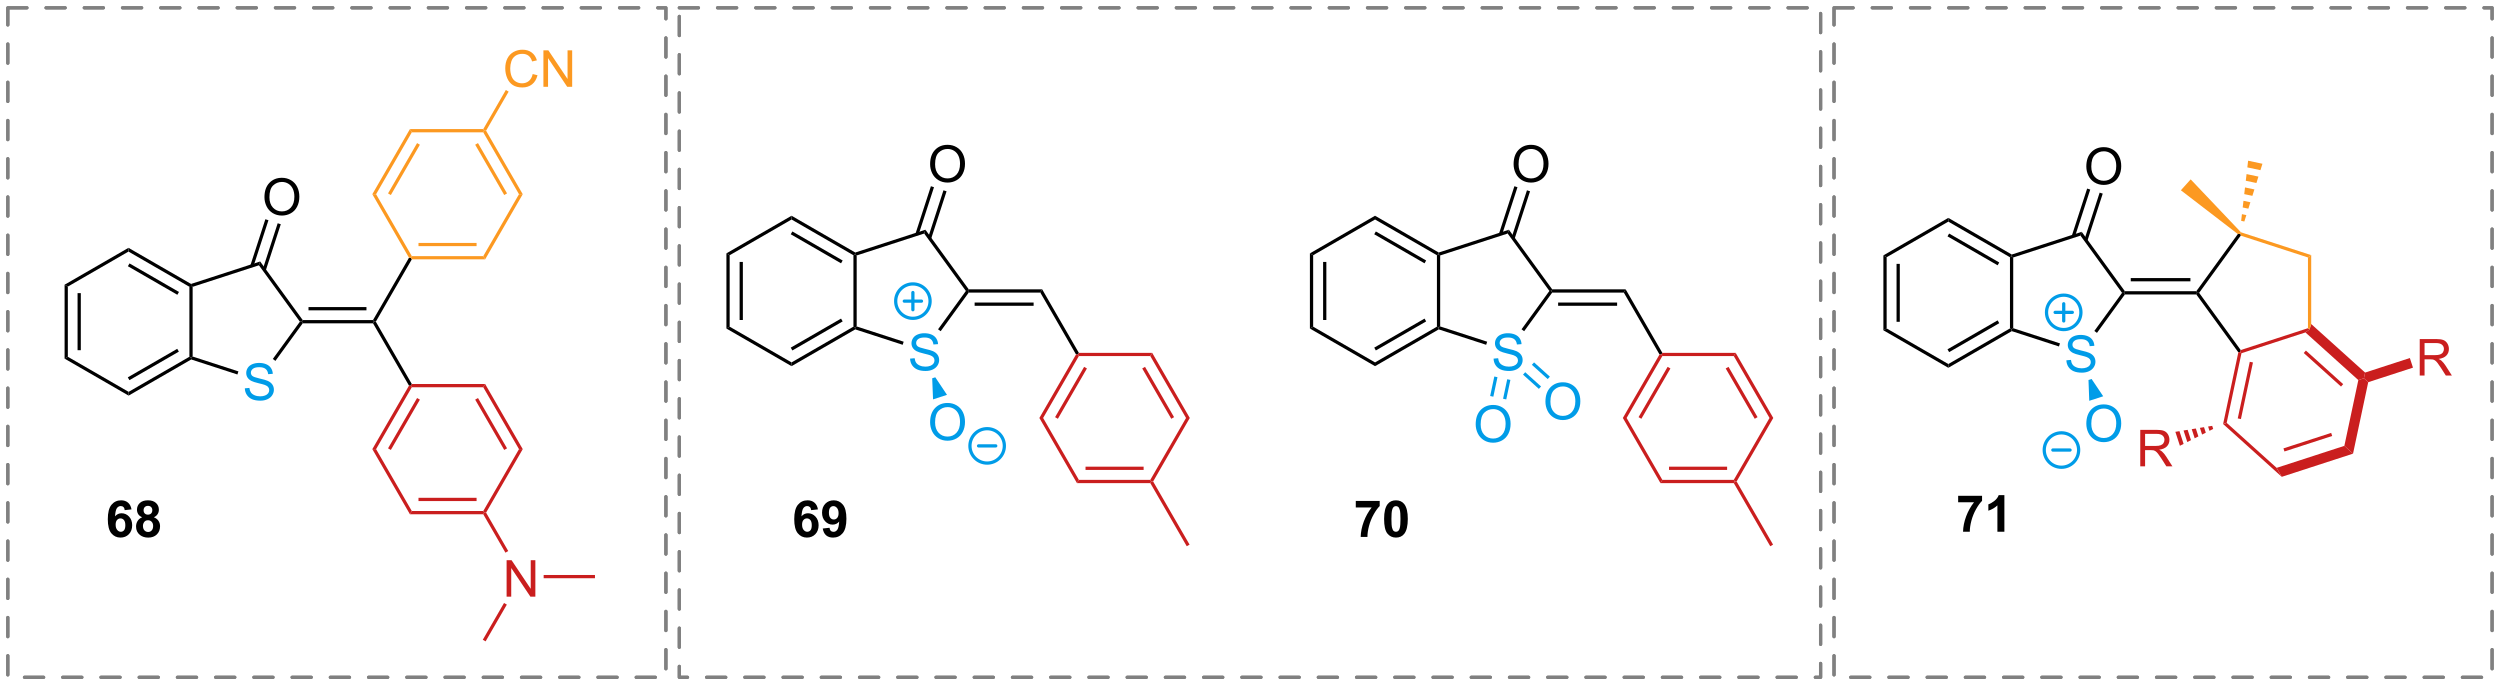 <?xml version="1.0" encoding="UTF-8"?>
<!DOCTYPE svg PUBLIC '-//W3C//DTD SVG 1.0//EN'
          'http://www.w3.org/TR/2001/REC-SVG-20010904/DTD/svg10.dtd'>
<svg stroke-dasharray="none" shape-rendering="auto" xmlns="http://www.w3.org/2000/svg" font-family="'Dialog'" text-rendering="auto" width="1024" fill-opacity="1" color-interpolation="auto" color-rendering="auto" preserveAspectRatio="xMidYMid meet" font-size="12px" viewBox="0 0 1024 281" fill="black" xmlns:xlink="http://www.w3.org/1999/xlink" stroke="black" image-rendering="auto" stroke-miterlimit="10" stroke-linecap="square" stroke-linejoin="miter" font-style="normal" stroke-width="1" height="281" stroke-dashoffset="0" font-weight="normal" stroke-opacity="1"
><!--Generated by the Batik Graphics2D SVG Generator--><defs id="genericDefs"
  /><g
  ><defs id="defs1"
    ><clipPath clipPathUnits="userSpaceOnUse" id="clipPath1"
      ><path d="M0.853 0.853 L404.399 0.853 L404.399 111.45 L0.853 111.45 L0.853 0.853 Z"
      /></clipPath
      ><clipPath clipPathUnits="userSpaceOnUse" id="clipPath2"
      ><path d="M-0.758 20.182 L-0.758 127.703 L391.567 127.703 L391.567 20.182 Z"
      /></clipPath
    ></defs
    ><g transform="scale(2.538,2.538) translate(-0.853,-0.853) matrix(1.029,0,0,1.029,1.633,-19.906)"
    ><path d="M29.249 64.734 L29.219 65.012 L28.964 65.159 L19.427 59.652 L19.427 59.063 ZM27.312 65.966 L19.554 61.487 L19.299 61.929 L27.056 66.408 Z" stroke="none" clip-path="url(#clipPath2)"
    /></g
    ><g transform="matrix(2.61,0,0,2.61,1.978,-52.676)"
    ><path d="M19.427 59.063 L19.427 59.652 L9.889 65.159 L9.379 64.864 Z" stroke="none" clip-path="url(#clipPath2)"
    /></g
    ><g transform="matrix(2.61,0,0,2.61,1.978,-52.676)"
    ><path d="M9.379 64.864 L9.889 65.159 L9.889 76.172 L9.379 76.466 ZM11.415 66.187 L11.415 75.144 L11.925 75.144 L11.925 66.187 Z" stroke="none" clip-path="url(#clipPath2)"
    /></g
    ><g transform="matrix(2.61,0,0,2.61,1.978,-52.676)"
    ><path d="M9.379 76.466 L9.889 76.172 L19.427 81.678 L19.427 82.267 Z" stroke="none" clip-path="url(#clipPath2)"
    /></g
    ><g transform="matrix(2.61,0,0,2.61,1.978,-52.676)"
    ><path d="M19.427 82.267 L19.427 81.678 L28.964 76.172 L29.219 76.319 L29.249 76.597 ZM19.554 79.844 L27.312 75.365 L27.056 74.923 L19.299 79.402 Z" stroke="none" clip-path="url(#clipPath2)"
    /></g
    ><g transform="matrix(2.61,0,0,2.61,1.978,-52.676)"
    ><path d="M28.964 65.159 L29.219 65.012 L29.474 65.197 L29.474 76.134 L29.219 76.319 L28.964 76.172 Z" stroke="none" clip-path="url(#clipPath2)"
    /></g
    ><g fill="rgb(0,156,232)" transform="matrix(2.61,0,0,2.61,1.978,-52.676)" stroke="rgb(0,156,232)"
    ><path d="M37.665 81.122 L38.381 81.06 Q38.431 81.489 38.615 81.765 Q38.803 82.041 39.194 82.211 Q39.584 82.38 40.071 82.38 Q40.506 82.38 40.837 82.252 Q41.17 82.122 41.331 81.898 Q41.493 81.674 41.493 81.409 Q41.493 81.138 41.337 80.937 Q41.181 80.737 40.821 80.599 Q40.592 80.51 39.803 80.32 Q39.014 80.13 38.696 79.963 Q38.287 79.747 38.084 79.429 Q37.884 79.112 37.884 78.716 Q37.884 78.284 38.128 77.906 Q38.376 77.528 38.847 77.333 Q39.321 77.138 39.899 77.138 Q40.537 77.138 41.022 77.343 Q41.509 77.549 41.769 77.948 Q42.032 78.346 42.053 78.849 L41.326 78.903 Q41.266 78.362 40.928 78.086 Q40.592 77.807 39.931 77.807 Q39.243 77.807 38.928 78.06 Q38.615 78.31 38.615 78.666 Q38.615 78.974 38.837 79.174 Q39.056 79.372 39.98 79.583 Q40.904 79.791 41.248 79.948 Q41.748 80.177 41.985 80.531 Q42.225 80.885 42.225 81.346 Q42.225 81.802 41.962 82.208 Q41.701 82.612 41.209 82.838 Q40.72 83.062 40.108 83.062 Q39.329 83.062 38.803 82.836 Q38.279 82.606 37.98 82.153 Q37.681 81.698 37.665 81.122 Z" stroke="none" clip-path="url(#clipPath2)"
    /></g
    ><g transform="matrix(2.61,0,0,2.61,1.978,-52.676)"
    ><path d="M29.249 76.597 L29.219 76.319 L29.474 76.134 L36.657 78.468 L36.5 78.953 Z" stroke="none" clip-path="url(#clipPath2)"
    /></g
    ><g transform="matrix(2.61,0,0,2.61,1.978,-52.676)"
    ><path d="M42.466 76.817 L42.053 76.517 L46.304 70.665 L46.62 70.665 L46.75 70.92 Z" stroke="none" clip-path="url(#clipPath2)"
    /></g
    ><g transform="matrix(2.61,0,0,2.61,1.978,-52.676)"
    ><path d="M46.75 70.41 L46.62 70.665 L46.304 70.665 L39.876 61.817 L40.071 61.217 Z" stroke="none" clip-path="url(#clipPath2)"
    /></g
    ><g transform="matrix(2.61,0,0,2.61,1.978,-52.676)"
    ><path d="M40.071 61.217 L39.876 61.817 L29.474 65.197 L29.219 65.012 L29.249 64.734 Z" stroke="none" clip-path="url(#clipPath2)"
    /></g
    ><g transform="matrix(2.61,0,0,2.61,1.978,-52.676)"
    ><path d="M40.744 51.124 Q40.744 49.697 41.51 48.892 Q42.276 48.085 43.486 48.085 Q44.278 48.085 44.914 48.465 Q45.552 48.843 45.885 49.52 Q46.221 50.197 46.221 51.056 Q46.221 51.929 45.869 52.616 Q45.518 53.304 44.872 53.658 Q44.229 54.012 43.481 54.012 Q42.674 54.012 42.036 53.622 Q41.401 53.228 41.072 52.554 Q40.744 51.877 40.744 51.124 ZM41.526 51.135 Q41.526 52.171 42.08 52.767 Q42.638 53.361 43.479 53.361 Q44.333 53.361 44.885 52.76 Q45.44 52.158 45.44 51.054 Q45.44 50.353 45.203 49.833 Q44.966 49.312 44.51 49.025 Q44.057 48.736 43.489 48.736 Q42.684 48.736 42.104 49.291 Q41.526 49.843 41.526 51.135 Z" stroke="none" clip-path="url(#clipPath2)"
    /></g
    ><g transform="matrix(2.61,0,0,2.61,1.978,-52.676)"
    ><path d="M40.956 62.614 L43.308 55.374 L42.822 55.217 L40.47 62.456 ZM39.02 61.985 L41.372 54.745 L40.887 54.588 L38.535 61.827 Z" stroke="none" clip-path="url(#clipPath2)"
    /></g
    ><g transform="matrix(2.61,0,0,2.61,1.978,-52.676)"
    ><path d="M46.75 70.92 L46.62 70.665 L46.75 70.41 L57.78 70.41 L57.927 70.665 L57.78 70.92 ZM47.657 68.885 L56.752 68.885 L56.752 68.375 L47.657 68.375 Z" stroke="none" clip-path="url(#clipPath2)"
    /></g
    ><g transform="matrix(2.61,0,0,2.61,1.978,-52.676)"
    ><path d="M57.78 70.92 L57.927 70.665 L58.222 70.665 L63.869 80.447 L63.722 80.702 L63.427 80.702 Z" stroke="none" clip-path="url(#clipPath2)"
    /></g
    ><g fill="rgb(202,30,30)" transform="matrix(2.61,0,0,2.61,1.978,-52.676)" stroke="rgb(202,30,30)"
    ><path d="M63.427 80.702 L63.722 80.702 L63.869 80.957 L58.262 90.669 L57.673 90.669 ZM64.697 82.646 L60.139 90.541 L60.58 90.796 L65.139 82.901 Z" stroke="none" clip-path="url(#clipPath2)"
    /></g
    ><g fill="rgb(202,30,30)" transform="matrix(2.61,0,0,2.61,1.978,-52.676)" stroke="rgb(202,30,30)"
    ><path d="M57.673 90.669 L58.262 90.669 L63.869 100.38 L63.575 100.891 Z" stroke="none" clip-path="url(#clipPath2)"
    /></g
    ><g fill="rgb(202,30,30)" transform="matrix(2.61,0,0,2.61,1.978,-52.676)" stroke="rgb(202,30,30)"
    ><path d="M63.575 100.891 L63.869 100.38 L75.083 100.38 L75.231 100.635 L75.083 100.891 ZM64.918 98.819 L74.034 98.819 L74.034 98.309 L64.918 98.309 Z" stroke="none" clip-path="url(#clipPath2)"
    /></g
    ><g fill="rgb(202,30,30)" transform="matrix(2.61,0,0,2.61,1.978,-52.676)" stroke="rgb(202,30,30)"
    ><path d="M75.525 100.635 L75.231 100.635 L75.083 100.38 L80.69 90.669 L81.279 90.669 Z" stroke="none" clip-path="url(#clipPath2)"
    /></g
    ><g fill="rgb(202,30,30)" transform="matrix(2.61,0,0,2.61,1.978,-52.676)" stroke="rgb(202,30,30)"
    ><path d="M81.279 90.669 L80.69 90.669 L75.083 80.957 L75.378 80.447 ZM78.814 90.541 L74.255 82.646 L73.814 82.901 L78.372 90.796 Z" stroke="none" clip-path="url(#clipPath2)"
    /></g
    ><g fill="rgb(202,30,30)" transform="matrix(2.61,0,0,2.61,1.978,-52.676)" stroke="rgb(202,30,30)"
    ><path d="M75.378 80.447 L75.083 80.957 L63.869 80.957 L63.722 80.702 L63.869 80.447 Z" stroke="none" clip-path="url(#clipPath2)"
    /></g
    ><g transform="matrix(2.61,0,0,2.61,1.978,-52.676)"
    ><path d="M58.222 70.665 L57.927 70.665 L57.78 70.41 L63.427 60.629 L63.722 60.629 L63.869 60.884 Z" stroke="none" clip-path="url(#clipPath2)"
    /></g
    ><g fill="rgb(252,153,33)" transform="matrix(2.61,0,0,2.61,1.978,-52.676)" stroke="rgb(252,153,33)"
    ><path d="M63.869 60.884 L63.722 60.629 L63.869 60.374 L75.083 60.374 L75.378 60.884 ZM64.918 58.812 L74.034 58.812 L74.034 58.302 L64.918 58.302 Z" stroke="none" clip-path="url(#clipPath2)"
    /></g
    ><g fill="rgb(252,153,33)" transform="matrix(2.61,0,0,2.61,1.978,-52.676)" stroke="rgb(252,153,33)"
    ><path d="M75.378 60.884 L75.083 60.374 L80.69 50.662 L81.279 50.662 Z" stroke="none" clip-path="url(#clipPath2)"
    /></g
    ><g fill="rgb(252,153,33)" transform="matrix(2.61,0,0,2.61,1.978,-52.676)" stroke="rgb(252,153,33)"
    ><path d="M81.279 50.662 L80.69 50.662 L75.083 40.95 L75.231 40.695 L75.525 40.695 ZM78.814 50.534 L74.255 42.639 L73.814 42.894 L78.372 50.79 Z" stroke="none" clip-path="url(#clipPath2)"
    /></g
    ><g fill="rgb(252,153,33)" transform="matrix(2.61,0,0,2.61,1.978,-52.676)" stroke="rgb(252,153,33)"
    ><path d="M75.083 40.44 L75.231 40.695 L75.083 40.95 L63.869 40.95 L63.575 40.44 Z" stroke="none" clip-path="url(#clipPath2)"
    /></g
    ><g fill="rgb(252,153,33)" transform="matrix(2.61,0,0,2.61,1.978,-52.676)" stroke="rgb(252,153,33)"
    ><path d="M63.575 40.44 L63.869 40.95 L58.262 50.662 L57.673 50.662 ZM64.697 42.639 L60.139 50.534 L60.581 50.79 L65.139 42.894 Z" stroke="none" clip-path="url(#clipPath2)"
    /></g
    ><g fill="rgb(252,153,33)" transform="matrix(2.61,0,0,2.61,1.978,-52.676)" stroke="rgb(252,153,33)"
    ><path d="M57.673 50.662 L58.262 50.662 L63.869 60.374 L63.722 60.629 L63.427 60.629 Z" stroke="none" clip-path="url(#clipPath2)"
    /></g
    ><g fill="rgb(202,30,30)" transform="matrix(2.61,0,0,2.61,1.978,-52.676)" stroke="rgb(202,30,30)"
    ><path d="M78.746 113.822 L78.746 108.095 L79.524 108.095 L82.532 112.59 L82.532 108.095 L83.259 108.095 L83.259 113.822 L82.48 113.822 L79.472 109.322 L79.472 113.822 L78.746 113.822 Z" stroke="none" clip-path="url(#clipPath2)"
    /></g
    ><g fill="rgb(202,30,30)" transform="matrix(2.61,0,0,2.61,1.978,-52.676)" stroke="rgb(202,30,30)"
    ><path d="M75.083 100.891 L75.231 100.635 L75.525 100.635 L79.003 106.66 L78.561 106.915 Z" stroke="none" clip-path="url(#clipPath2)"
    /></g
    ><g fill="rgb(252,153,33)" transform="matrix(2.61,0,0,2.61,1.978,-52.676)" stroke="rgb(252,153,33)"
    ><path d="M82.84 31.801 L83.597 31.991 Q83.36 32.926 82.741 33.418 Q82.121 33.908 81.228 33.908 Q80.3 33.908 79.72 33.53 Q79.142 33.153 78.837 32.439 Q78.535 31.723 78.535 30.902 Q78.535 30.007 78.876 29.343 Q79.22 28.676 79.85 28.329 Q80.48 27.983 81.238 27.983 Q82.097 27.983 82.683 28.421 Q83.269 28.858 83.501 29.652 L82.754 29.827 Q82.556 29.202 82.175 28.918 Q81.798 28.632 81.222 28.632 Q80.564 28.632 80.118 28.949 Q79.675 29.264 79.496 29.798 Q79.316 30.332 79.316 30.897 Q79.316 31.629 79.53 32.173 Q79.743 32.718 80.191 32.988 Q80.642 33.257 81.165 33.257 Q81.8 33.257 82.241 32.889 Q82.683 32.522 82.84 31.801 ZM84.523 33.809 L84.523 28.082 L85.302 28.082 L88.31 32.577 L88.31 28.082 L89.036 28.082 L89.036 33.809 L88.257 33.809 L85.25 29.309 L85.25 33.809 L84.523 33.809 Z" stroke="none" clip-path="url(#clipPath2)"
    /></g
    ><g fill="rgb(252,153,33)" transform="matrix(2.61,0,0,2.61,1.978,-52.676)" stroke="rgb(252,153,33)"
    ><path d="M75.525 40.695 L75.231 40.695 L75.083 40.44 L78.625 34.306 L79.067 34.561 Z" stroke="none" clip-path="url(#clipPath2)"
    /></g
    ><g fill="rgb(202,30,30)" transform="matrix(2.61,0,0,2.61,1.978,-52.676)" stroke="rgb(202,30,30)"
    ><path d="M78.341 114.811 L78.783 115.066 L75.451 120.836 L75.01 120.581 Z" stroke="none" clip-path="url(#clipPath2)"
    /></g
    ><g fill="rgb(202,30,30)" transform="matrix(2.61,0,0,2.61,1.978,-52.676)" stroke="rgb(202,30,30)"
    ><path d="M84.561 110.927 L84.561 110.417 L92.614 110.417 L92.614 110.927 Z" stroke="none" clip-path="url(#clipPath2)"
    /></g
    ><g transform="matrix(2.61,0,0,2.61,1.978,-52.676)"
    ><path d="M133.46 59.811 L133.43 60.089 L133.175 60.236 L123.464 54.629 L123.464 54.04 ZM131.487 61.064 L123.591 56.506 L123.336 56.947 L131.231 61.506 Z" stroke="none" clip-path="url(#clipPath2)"
    /></g
    ><g transform="matrix(2.61,0,0,2.61,1.978,-52.676)"
    ><path d="M123.464 54.04 L123.464 54.629 L113.752 60.236 L113.242 59.941 Z" stroke="none" clip-path="url(#clipPath2)"
    /></g
    ><g transform="matrix(2.61,0,0,2.61,1.978,-52.676)"
    ><path d="M113.242 59.941 L113.752 60.236 L113.752 71.45 L113.242 71.745 ZM115.313 61.285 L115.313 70.401 L115.823 70.401 L115.823 61.285 Z" stroke="none" clip-path="url(#clipPath2)"
    /></g
    ><g transform="matrix(2.61,0,0,2.61,1.978,-52.676)"
    ><path d="M113.242 71.745 L113.752 71.45 L123.464 77.057 L123.464 77.646 Z" stroke="none" clip-path="url(#clipPath2)"
    /></g
    ><g transform="matrix(2.61,0,0,2.61,1.978,-52.676)"
    ><path d="M123.464 77.646 L123.464 77.057 L133.175 71.45 L133.43 71.597 L133.46 71.875 ZM123.591 75.181 L131.487 70.622 L131.231 70.18 L123.336 74.739 Z" stroke="none" clip-path="url(#clipPath2)"
    /></g
    ><g transform="matrix(2.61,0,0,2.61,1.978,-52.676)"
    ><path d="M133.175 60.236 L133.43 60.089 L133.686 60.274 L133.686 71.412 L133.43 71.597 L133.175 71.45 Z" stroke="none" clip-path="url(#clipPath2)"
    /></g
    ><g fill="rgb(0,156,232)" transform="matrix(2.61,0,0,2.61,1.978,-52.676)" stroke="rgb(0,156,232)"
    ><path d="M142.067 76.463 L142.783 76.4 Q142.833 76.83 143.018 77.106 Q143.205 77.382 143.596 77.551 Q143.987 77.721 144.474 77.721 Q144.908 77.721 145.239 77.593 Q145.572 77.463 145.734 77.239 Q145.895 77.015 145.895 76.749 Q145.895 76.478 145.739 76.278 Q145.583 76.077 145.224 75.939 Q144.994 75.851 144.205 75.661 Q143.416 75.471 143.099 75.304 Q142.69 75.088 142.487 74.77 Q142.286 74.452 142.286 74.056 Q142.286 73.624 142.531 73.247 Q142.778 72.869 143.25 72.674 Q143.724 72.478 144.302 72.478 Q144.94 72.478 145.424 72.684 Q145.911 72.89 146.171 73.288 Q146.435 73.687 146.455 74.189 L145.729 74.244 Q145.669 73.702 145.33 73.426 Q144.994 73.148 144.333 73.148 Q143.645 73.148 143.33 73.4 Q143.018 73.65 143.018 74.007 Q143.018 74.314 143.239 74.515 Q143.458 74.713 144.382 74.924 Q145.307 75.132 145.651 75.288 Q146.151 75.517 146.388 75.872 Q146.627 76.226 146.627 76.687 Q146.627 77.142 146.364 77.549 Q146.104 77.952 145.612 78.179 Q145.122 78.403 144.51 78.403 Q143.731 78.403 143.205 78.176 Q142.682 77.947 142.382 77.494 Q142.083 77.038 142.067 76.463 Z" stroke="none" clip-path="url(#clipPath2)"
    /></g
    ><g transform="matrix(2.61,0,0,2.61,1.978,-52.676)"
    ><path d="M133.46 71.875 L133.43 71.597 L133.686 71.412 L141.06 73.808 L140.902 74.293 Z" stroke="none" clip-path="url(#clipPath2)"
    /></g
    ><g transform="matrix(2.61,0,0,2.61,1.978,-52.676)"
    ><path d="M146.868 72.157 L146.455 71.858 L150.825 65.843 L151.141 65.843 L151.27 66.098 Z" stroke="none" clip-path="url(#clipPath2)"
    /></g
    ><g transform="matrix(2.61,0,0,2.61,1.978,-52.676)"
    ><path d="M151.27 65.588 L151.141 65.843 L150.825 65.843 L144.278 56.832 L144.473 56.233 Z" stroke="none" clip-path="url(#clipPath2)"
    /></g
    ><g transform="matrix(2.61,0,0,2.61,1.978,-52.676)"
    ><path d="M144.473 56.233 L144.278 56.832 L133.686 60.274 L133.43 60.089 L133.46 59.811 Z" stroke="none" clip-path="url(#clipPath2)"
    /></g
    ><g transform="matrix(2.61,0,0,2.61,1.978,-52.676)"
    ><path d="M145.209 45.948 Q145.209 44.521 145.975 43.716 Q146.74 42.909 147.951 42.909 Q148.743 42.909 149.378 43.289 Q150.016 43.667 150.35 44.344 Q150.685 45.021 150.685 45.88 Q150.685 46.753 150.334 47.44 Q149.982 48.128 149.337 48.482 Q148.693 48.836 147.946 48.836 Q147.139 48.836 146.501 48.445 Q145.865 48.052 145.537 47.378 Q145.209 46.701 145.209 45.948 ZM145.99 45.959 Q145.99 46.995 146.545 47.591 Q147.102 48.185 147.943 48.185 Q148.798 48.185 149.35 47.584 Q149.904 46.982 149.904 45.878 Q149.904 45.177 149.667 44.656 Q149.43 44.136 148.975 43.849 Q148.521 43.56 147.954 43.56 Q147.149 43.56 146.568 44.115 Q145.99 44.667 145.99 45.959 Z" stroke="none" clip-path="url(#clipPath2)"
    /></g
    ><g transform="matrix(2.61,0,0,2.61,1.978,-52.676)"
    ><path d="M145.371 57.647 L147.79 50.204 L147.304 50.046 L144.886 57.489 ZM143.401 57.007 L145.819 49.564 L145.334 49.406 L142.916 56.849 Z" stroke="none" clip-path="url(#clipPath2)"
    /></g
    ><g transform="matrix(2.61,0,0,2.61,1.978,-52.676)"
    ><path d="M151.27 66.098 L151.141 65.843 L151.27 65.588 L162.796 65.588 L162.502 66.098 ZM152.196 68.17 L161.453 68.17 L161.453 67.66 L152.196 67.66 Z" stroke="none" clip-path="url(#clipPath2)"
    /></g
    ><g transform="matrix(2.61,0,0,2.61,1.978,-52.676)"
    ><path d="M162.502 66.098 L162.796 65.588 L168.551 75.555 L168.404 75.81 L168.109 75.81 Z" stroke="none" clip-path="url(#clipPath2)"
    /></g
    ><g fill="rgb(202,30,30)" transform="matrix(2.61,0,0,2.61,1.978,-52.676)" stroke="rgb(202,30,30)"
    ><path d="M168.109 75.81 L168.404 75.81 L168.551 76.065 L162.944 85.777 L162.355 85.777 ZM169.379 77.754 L164.82 85.649 L165.262 85.904 L169.82 78.009 Z" stroke="none" clip-path="url(#clipPath2)"
    /></g
    ><g fill="rgb(202,30,30)" transform="matrix(2.61,0,0,2.61,1.978,-52.676)" stroke="rgb(202,30,30)"
    ><path d="M162.355 85.777 L162.944 85.777 L168.551 95.488 L168.256 95.999 Z" stroke="none" clip-path="url(#clipPath2)"
    /></g
    ><g fill="rgb(202,30,30)" transform="matrix(2.61,0,0,2.61,1.978,-52.676)" stroke="rgb(202,30,30)"
    ><path d="M168.256 95.999 L168.551 95.488 L179.765 95.488 L179.912 95.743 L179.765 95.999 ZM169.6 93.927 L178.716 93.927 L178.716 93.417 L169.6 93.417 Z" stroke="none" clip-path="url(#clipPath2)"
    /></g
    ><g fill="rgb(202,30,30)" transform="matrix(2.61,0,0,2.61,1.978,-52.676)" stroke="rgb(202,30,30)"
    ><path d="M180.207 95.743 L179.912 95.743 L179.765 95.488 L185.372 85.777 L185.961 85.777 Z" stroke="none" clip-path="url(#clipPath2)"
    /></g
    ><g fill="rgb(202,30,30)" transform="matrix(2.61,0,0,2.61,1.978,-52.676)" stroke="rgb(202,30,30)"
    ><path d="M185.961 85.777 L185.372 85.777 L179.765 76.065 L180.059 75.555 ZM183.495 85.649 L178.937 77.754 L178.495 78.009 L183.054 85.904 Z" stroke="none" clip-path="url(#clipPath2)"
    /></g
    ><g fill="rgb(202,30,30)" transform="matrix(2.61,0,0,2.61,1.978,-52.676)" stroke="rgb(202,30,30)"
    ><path d="M180.059 75.555 L179.765 76.065 L168.551 76.065 L168.404 75.81 L168.551 75.555 Z" stroke="none" clip-path="url(#clipPath2)"
    /></g
    ><g fill="rgb(0,156,232)" transform="matrix(2.61,0,0,2.61,1.978,-52.676)" stroke="rgb(0,156,232)"
    ><path d="M145.209 86.46 Q145.209 85.033 145.975 84.228 Q146.74 83.421 147.951 83.421 Q148.743 83.421 149.378 83.801 Q150.016 84.179 150.35 84.856 Q150.685 85.533 150.685 86.392 Q150.685 87.265 150.334 87.952 Q149.982 88.64 149.337 88.994 Q148.693 89.348 147.946 89.348 Q147.139 89.348 146.501 88.958 Q145.865 88.564 145.537 87.89 Q145.209 87.213 145.209 86.46 ZM145.99 86.471 Q145.99 87.507 146.545 88.103 Q147.102 88.697 147.943 88.697 Q148.798 88.697 149.35 88.096 Q149.904 87.494 149.904 86.39 Q149.904 85.689 149.667 85.169 Q149.43 84.648 148.975 84.361 Q148.521 84.072 147.954 84.072 Q147.149 84.072 146.568 84.627 Q145.99 85.179 145.99 86.471 Z" stroke="none" clip-path="url(#clipPath2)"
    /></g
    ><g fill="rgb(0,156,232)" transform="matrix(2.61,0,0,2.61,1.978,-52.676)" stroke="rgb(0,156,232)"
    ><path d="M145.536 79.55 L146.021 79.393 L147.858 82.147 L145.669 82.858 Z" stroke="none" clip-path="url(#clipPath2)"
    /></g
    ><g transform="matrix(2.61,0,0,2.61,1.978,-52.676)"
    ><path d="M225.03 59.811 L225 60.089 L224.745 60.236 L215.034 54.629 L215.034 54.04 ZM223.056 61.064 L215.161 56.506 L214.906 56.947 L222.801 61.506 Z" stroke="none" clip-path="url(#clipPath2)"
    /></g
    ><g transform="matrix(2.61,0,0,2.61,1.978,-52.676)"
    ><path d="M215.034 54.04 L215.034 54.629 L205.322 60.236 L204.812 59.941 Z" stroke="none" clip-path="url(#clipPath2)"
    /></g
    ><g transform="matrix(2.61,0,0,2.61,1.978,-52.676)"
    ><path d="M204.812 59.941 L205.322 60.236 L205.322 71.45 L204.812 71.745 ZM206.883 61.285 L206.883 70.401 L207.393 70.401 L207.393 61.285 Z" stroke="none" clip-path="url(#clipPath2)"
    /></g
    ><g transform="matrix(2.61,0,0,2.61,1.978,-52.676)"
    ><path d="M204.812 71.745 L205.322 71.45 L215.034 77.057 L215.034 77.646 Z" stroke="none" clip-path="url(#clipPath2)"
    /></g
    ><g transform="matrix(2.61,0,0,2.61,1.978,-52.676)"
    ><path d="M215.034 77.646 L215.034 77.057 L224.745 71.45 L225 71.597 L225.03 71.875 ZM215.161 75.181 L223.056 70.622 L222.801 70.18 L214.906 74.739 Z" stroke="none" clip-path="url(#clipPath2)"
    /></g
    ><g transform="matrix(2.61,0,0,2.61,1.978,-52.676)"
    ><path d="M224.745 60.236 L225 60.089 L225.256 60.274 L225.256 71.412 L225 71.597 L224.745 71.45 Z" stroke="none" clip-path="url(#clipPath2)"
    /></g
    ><g fill="rgb(0,156,232)" transform="matrix(2.61,0,0,2.61,1.978,-52.676)" stroke="rgb(0,156,232)"
    ><path d="M233.637 76.463 L234.353 76.4 Q234.403 76.83 234.588 77.106 Q234.775 77.382 235.166 77.551 Q235.556 77.721 236.043 77.721 Q236.478 77.721 236.809 77.593 Q237.142 77.463 237.304 77.239 Q237.465 77.015 237.465 76.749 Q237.465 76.478 237.309 76.278 Q237.153 76.077 236.793 75.939 Q236.564 75.851 235.775 75.661 Q234.986 75.471 234.668 75.304 Q234.26 75.088 234.056 74.77 Q233.856 74.452 233.856 74.056 Q233.856 73.624 234.101 73.247 Q234.348 72.869 234.82 72.674 Q235.293 72.478 235.872 72.478 Q236.51 72.478 236.994 72.684 Q237.481 72.89 237.741 73.288 Q238.004 73.687 238.025 74.189 L237.299 74.244 Q237.239 73.702 236.9 73.426 Q236.564 73.148 235.903 73.148 Q235.215 73.148 234.9 73.4 Q234.588 73.65 234.588 74.007 Q234.588 74.314 234.809 74.515 Q235.028 74.713 235.952 74.924 Q236.877 75.132 237.22 75.288 Q237.72 75.517 237.958 75.872 Q238.197 76.226 238.197 76.687 Q238.197 77.142 237.934 77.549 Q237.674 77.952 237.181 78.179 Q236.692 78.403 236.08 78.403 Q235.301 78.403 234.775 78.176 Q234.252 77.947 233.952 77.494 Q233.653 77.038 233.637 76.463 Z" stroke="none" clip-path="url(#clipPath2)"
    /></g
    ><g transform="matrix(2.61,0,0,2.61,1.978,-52.676)"
    ><path d="M225.03 71.875 L225 71.597 L225.256 71.412 L232.63 73.808 L232.472 74.293 Z" stroke="none" clip-path="url(#clipPath2)"
    /></g
    ><g transform="matrix(2.61,0,0,2.61,1.978,-52.676)"
    ><path d="M238.438 72.157 L238.025 71.858 L242.395 65.843 L242.71 65.843 L242.84 66.098 Z" stroke="none" clip-path="url(#clipPath2)"
    /></g
    ><g transform="matrix(2.61,0,0,2.61,1.978,-52.676)"
    ><path d="M242.84 65.588 L242.71 65.843 L242.395 65.843 L235.848 56.832 L236.043 56.233 Z" stroke="none" clip-path="url(#clipPath2)"
    /></g
    ><g transform="matrix(2.61,0,0,2.61,1.978,-52.676)"
    ><path d="M236.043 56.233 L235.848 56.832 L225.256 60.274 L225 60.089 L225.03 59.811 Z" stroke="none" clip-path="url(#clipPath2)"
    /></g
    ><g transform="matrix(2.61,0,0,2.61,1.978,-52.676)"
    ><path d="M236.779 45.948 Q236.779 44.521 237.544 43.716 Q238.31 42.909 239.521 42.909 Q240.313 42.909 240.948 43.289 Q241.586 43.667 241.919 44.344 Q242.256 45.021 242.256 45.88 Q242.256 46.753 241.904 47.44 Q241.552 48.128 240.906 48.482 Q240.263 48.836 239.516 48.836 Q238.709 48.836 238.071 48.445 Q237.435 48.052 237.107 47.378 Q236.779 46.701 236.779 45.948 ZM237.56 45.959 Q237.56 46.995 238.115 47.591 Q238.672 48.185 239.513 48.185 Q240.368 48.185 240.919 47.584 Q241.474 46.982 241.474 45.878 Q241.474 45.177 241.237 44.656 Q241 44.136 240.544 43.849 Q240.091 43.56 239.524 43.56 Q238.719 43.56 238.138 44.115 Q237.56 44.667 237.56 45.959 Z" stroke="none" clip-path="url(#clipPath2)"
    /></g
    ><g transform="matrix(2.61,0,0,2.61,1.978,-52.676)"
    ><path d="M236.941 57.647 L239.359 50.204 L238.874 50.046 L236.456 57.489 ZM234.971 57.007 L237.389 49.564 L236.904 49.406 L234.486 56.849 Z" stroke="none" clip-path="url(#clipPath2)"
    /></g
    ><g transform="matrix(2.61,0,0,2.61,1.978,-52.676)"
    ><path d="M242.84 66.098 L242.71 65.843 L242.84 65.588 L254.366 65.588 L254.072 66.098 ZM243.766 68.17 L253.023 68.17 L253.023 67.66 L243.766 67.66 Z" stroke="none" clip-path="url(#clipPath2)"
    /></g
    ><g transform="matrix(2.61,0,0,2.61,1.978,-52.676)"
    ><path d="M254.072 66.098 L254.366 65.588 L260.121 75.555 L259.973 75.81 L259.679 75.81 Z" stroke="none" clip-path="url(#clipPath2)"
    /></g
    ><g fill="rgb(202,30,30)" transform="matrix(2.61,0,0,2.61,1.978,-52.676)" stroke="rgb(202,30,30)"
    ><path d="M259.679 75.81 L259.973 75.81 L260.121 76.065 L254.514 85.777 L253.924 85.777 ZM260.949 77.754 L256.39 85.649 L256.832 85.904 L261.39 78.009 Z" stroke="none" clip-path="url(#clipPath2)"
    /></g
    ><g fill="rgb(202,30,30)" transform="matrix(2.61,0,0,2.61,1.978,-52.676)" stroke="rgb(202,30,30)"
    ><path d="M253.924 85.777 L254.514 85.777 L260.121 95.488 L259.826 95.999 Z" stroke="none" clip-path="url(#clipPath2)"
    /></g
    ><g fill="rgb(202,30,30)" transform="matrix(2.61,0,0,2.61,1.978,-52.676)" stroke="rgb(202,30,30)"
    ><path d="M259.826 95.999 L260.121 95.488 L271.335 95.488 L271.482 95.743 L271.335 95.999 ZM261.17 93.927 L270.286 93.927 L270.286 93.417 L261.17 93.417 Z" stroke="none" clip-path="url(#clipPath2)"
    /></g
    ><g fill="rgb(202,30,30)" transform="matrix(2.61,0,0,2.61,1.978,-52.676)" stroke="rgb(202,30,30)"
    ><path d="M271.777 95.743 L271.482 95.743 L271.335 95.488 L276.942 85.777 L277.531 85.777 Z" stroke="none" clip-path="url(#clipPath2)"
    /></g
    ><g fill="rgb(202,30,30)" transform="matrix(2.61,0,0,2.61,1.978,-52.676)" stroke="rgb(202,30,30)"
    ><path d="M277.531 85.777 L276.942 85.777 L271.335 76.065 L271.629 75.555 ZM275.065 85.649 L270.507 77.754 L270.065 78.009 L274.623 85.904 Z" stroke="none" clip-path="url(#clipPath2)"
    /></g
    ><g fill="rgb(202,30,30)" transform="matrix(2.61,0,0,2.61,1.978,-52.676)" stroke="rgb(202,30,30)"
    ><path d="M271.629 75.555 L271.335 76.065 L260.121 76.065 L259.973 75.81 L260.121 75.555 Z" stroke="none" clip-path="url(#clipPath2)"
    /></g
    ><g fill="rgb(0,156,232)" transform="matrix(2.61,0,0,2.61,1.978,-52.676)" stroke="rgb(0,156,232)"
    ><path d="M241.775 83.216 Q241.775 81.789 242.541 80.984 Q243.306 80.177 244.517 80.177 Q245.309 80.177 245.944 80.557 Q246.582 80.934 246.916 81.612 Q247.252 82.289 247.252 83.148 Q247.252 84.02 246.9 84.708 Q246.549 85.395 245.903 85.749 Q245.26 86.104 244.512 86.104 Q243.705 86.104 243.067 85.713 Q242.431 85.32 242.103 84.645 Q241.775 83.968 241.775 83.216 ZM242.556 83.226 Q242.556 84.263 243.111 84.859 Q243.668 85.453 244.51 85.453 Q245.364 85.453 245.916 84.851 Q246.47 84.249 246.47 83.145 Q246.47 82.445 246.233 81.924 Q245.996 81.403 245.541 81.117 Q245.088 80.828 244.52 80.828 Q243.715 80.828 243.135 81.382 Q242.556 81.934 242.556 83.226 Z" stroke="none" clip-path="url(#clipPath2)"
    /></g
    ><g fill="rgb(0,156,232)" transform="matrix(2.61,0,0,2.61,1.978,-52.676)" stroke="rgb(0,156,232)"
    ><path d="M238.259 78.974 L240.745 81.212 L241.086 80.833 L238.601 78.595 ZM239.645 77.434 L242.131 79.673 L242.472 79.293 L239.987 77.055 Z" stroke="none" clip-path="url(#clipPath2)"
    /></g
    ><g fill="rgb(0,156,232)" transform="matrix(2.61,0,0,2.61,1.978,-52.676)" stroke="rgb(0,156,232)"
    ><path d="M230.83 86.772 Q230.83 85.345 231.595 84.54 Q232.361 83.733 233.572 83.733 Q234.364 83.733 234.999 84.113 Q235.637 84.491 235.97 85.168 Q236.306 85.845 236.306 86.704 Q236.306 87.577 235.955 88.264 Q235.603 88.952 234.957 89.306 Q234.314 89.66 233.567 89.66 Q232.759 89.66 232.121 89.269 Q231.486 88.876 231.158 88.202 Q230.83 87.525 230.83 86.772 ZM231.611 86.782 Q231.611 87.819 232.166 88.415 Q232.723 89.009 233.564 89.009 Q234.418 89.009 234.97 88.407 Q235.525 87.806 235.525 86.702 Q235.525 86.001 235.288 85.48 Q235.051 84.96 234.595 84.673 Q234.142 84.384 233.575 84.384 Q232.77 84.384 232.189 84.939 Q231.611 85.491 231.611 86.782 Z" stroke="none" clip-path="url(#clipPath2)"
    /></g
    ><g fill="rgb(0,156,232)" transform="matrix(2.61,0,0,2.61,1.978,-52.676)" stroke="rgb(0,156,232)"
    ><path d="M233.751 79.269 L233.101 82.329 L233.6 82.435 L234.25 79.375 ZM235.778 79.699 L235.127 82.76 L235.626 82.866 L236.277 79.805 Z" stroke="none" clip-path="url(#clipPath2)"
    /></g
    ><g fill="rgb(202,30,30)" transform="matrix(2.61,0,0,2.61,1.978,-52.676)" stroke="rgb(202,30,30)"
    ><path d="M179.765 95.999 L179.912 95.743 L180.207 95.743 L185.928 105.653 L185.486 105.908 Z" stroke="none" clip-path="url(#clipPath2)"
    /></g
    ><g fill="rgb(202,30,30)" transform="matrix(2.61,0,0,2.61,1.978,-52.676)" stroke="rgb(202,30,30)"
    ><path d="M271.335 95.999 L271.482 95.743 L271.777 95.743 L277.498 105.653 L277.056 105.908 Z" stroke="none" clip-path="url(#clipPath2)"
    /></g
    ><g stroke-linecap="round" transform="matrix(2.61,0,0,2.61,1.978,-52.676)" fill="gray" stroke-linejoin="round" stroke-dasharray="3" stroke="gray" stroke-width="0.51" stroke-miterlimit="3"
    ><path fill="none" d="M0.469 21.409 L103.744 21.409 L103.744 126.476 L0.469 126.476 Z" clip-path="url(#clipPath2)"
    /></g
    ><g stroke-linecap="round" transform="matrix(2.61,0,0,2.61,1.978,-52.676)" fill="gray" stroke-linejoin="round" stroke-dasharray="3" stroke="gray" stroke-width="0.51" stroke-miterlimit="3"
    ><path fill="none" d="M0.469 21.409 L103.744 21.409 L103.744 126.476 L0.469 126.476 Z" clip-path="url(#clipPath2)"
    /></g
    ><g stroke-linecap="round" transform="matrix(2.61,0,0,2.61,1.978,-52.676)" fill="gray" stroke-linejoin="round" stroke-dasharray="3" stroke="gray" stroke-width="0.51" stroke-miterlimit="3"
    ><path fill="none" d="M105.85 21.409 L284.959 21.409 L284.959 126.476 L105.85 126.476 Z" clip-path="url(#clipPath2)"
    /></g
    ><g stroke-linecap="round" transform="matrix(2.61,0,0,2.61,1.978,-52.676)" fill="gray" stroke-linejoin="round" stroke-dasharray="3" stroke="gray" stroke-width="0.51" stroke-miterlimit="3"
    ><path fill="none" d="M105.85 21.409 L284.959 21.409 L284.959 126.476 L105.85 126.476 Z" clip-path="url(#clipPath2)"
    /></g
    ><g transform="matrix(2.61,0,0,2.61,1.978,-52.676)"
    ><path d="M19.88 100.124 L18.817 100.241 Q18.778 99.913 18.614 99.757 Q18.45 99.6 18.187 99.6 Q17.84 99.6 17.598 99.913 Q17.359 100.225 17.296 101.215 Q17.708 100.731 18.317 100.731 Q19.005 100.731 19.494 101.254 Q19.984 101.778 19.984 102.606 Q19.984 103.483 19.468 104.017 Q18.953 104.548 18.145 104.548 Q17.278 104.548 16.718 103.874 Q16.161 103.199 16.161 101.663 Q16.161 100.09 16.742 99.395 Q17.325 98.699 18.255 98.699 Q18.906 98.699 19.333 99.064 Q19.762 99.429 19.88 100.124 ZM17.39 102.52 Q17.39 103.054 17.635 103.345 Q17.882 103.637 18.2 103.637 Q18.505 103.637 18.708 103.4 Q18.911 103.16 18.911 102.616 Q18.911 102.059 18.692 101.798 Q18.473 101.538 18.145 101.538 Q17.828 101.538 17.609 101.788 Q17.39 102.035 17.39 102.52 ZM21.55 101.358 Q21.126 101.179 20.93 100.866 Q20.738 100.551 20.738 100.176 Q20.738 99.535 21.186 99.119 Q21.634 98.699 22.456 98.699 Q23.274 98.699 23.725 99.119 Q24.175 99.535 24.175 100.176 Q24.175 100.574 23.967 100.884 Q23.761 101.194 23.386 101.358 Q23.863 101.551 24.11 101.918 Q24.36 102.285 24.36 102.764 Q24.36 103.559 23.852 104.056 Q23.347 104.551 22.509 104.551 Q21.727 104.551 21.206 104.139 Q20.594 103.655 20.594 102.811 Q20.594 102.348 20.824 101.96 Q21.055 101.569 21.55 101.358 ZM21.777 100.254 Q21.777 100.582 21.962 100.767 Q22.149 100.949 22.456 100.949 Q22.769 100.949 22.956 100.764 Q23.144 100.577 23.144 100.249 Q23.144 99.942 22.959 99.757 Q22.774 99.569 22.469 99.569 Q22.152 99.569 21.964 99.757 Q21.777 99.944 21.777 100.254 ZM21.675 102.707 Q21.675 103.16 21.907 103.416 Q22.141 103.668 22.488 103.668 Q22.829 103.668 23.05 103.423 Q23.274 103.179 23.274 102.718 Q23.274 102.317 23.048 102.072 Q22.821 101.827 22.472 101.827 Q22.071 101.827 21.873 102.106 Q21.675 102.382 21.675 102.707 Z" stroke="none" clip-path="url(#clipPath2)"
    /></g
    ><g transform="matrix(2.61,0,0,2.61,1.978,-52.676)"
    ><path d="M127.605 100.124 L126.543 100.241 Q126.504 99.913 126.34 99.757 Q126.175 99.6 125.912 99.6 Q125.566 99.6 125.324 99.913 Q125.084 100.225 125.022 101.215 Q125.433 100.731 126.043 100.731 Q126.73 100.731 127.22 101.254 Q127.709 101.778 127.709 102.606 Q127.709 103.483 127.194 104.017 Q126.678 104.548 125.871 104.548 Q125.004 104.548 124.444 103.874 Q123.886 103.199 123.886 101.663 Q123.886 100.09 124.467 99.395 Q125.05 98.699 125.98 98.699 Q126.631 98.699 127.058 99.064 Q127.488 99.429 127.605 100.124 ZM125.116 102.52 Q125.116 103.054 125.36 103.345 Q125.608 103.637 125.925 103.637 Q126.23 103.637 126.433 103.4 Q126.636 103.16 126.636 102.616 Q126.636 102.059 126.418 101.798 Q126.199 101.538 125.871 101.538 Q125.553 101.538 125.334 101.788 Q125.116 102.035 125.116 102.52 ZM128.359 103.124 L129.422 103.007 Q129.461 103.332 129.625 103.489 Q129.789 103.645 130.057 103.645 Q130.398 103.645 130.635 103.332 Q130.875 103.02 130.94 102.035 Q130.526 102.514 129.906 102.514 Q129.229 102.514 128.739 101.994 Q128.25 101.473 128.25 100.637 Q128.25 99.764 128.765 99.233 Q129.284 98.699 130.086 98.699 Q130.956 98.699 131.513 99.374 Q132.073 100.046 132.073 101.59 Q132.073 103.16 131.489 103.856 Q130.909 104.551 129.976 104.551 Q129.304 104.551 128.89 104.194 Q128.476 103.835 128.359 103.124 ZM130.844 100.725 Q130.844 100.194 130.599 99.903 Q130.354 99.608 130.034 99.608 Q129.729 99.608 129.528 99.85 Q129.328 100.09 129.328 100.637 Q129.328 101.192 129.547 101.452 Q129.765 101.71 130.094 101.71 Q130.409 101.71 130.625 101.46 Q130.844 101.21 130.844 100.725 Z" stroke="none" clip-path="url(#clipPath2)"
    /></g
    ><g transform="matrix(2.61,0,0,2.61,1.978,-52.676)"
    ><path d="M212.012 99.819 L212.012 98.801 L215.765 98.801 L215.765 99.598 Q215.301 100.054 214.82 100.91 Q214.34 101.764 214.088 102.728 Q213.835 103.692 213.84 104.449 L212.78 104.449 Q212.809 103.262 213.27 102.028 Q213.734 100.793 214.507 99.819 L212.012 99.819 ZM218.316 98.699 Q219.149 98.699 219.618 99.293 Q220.175 99.996 220.175 101.624 Q220.175 103.249 219.613 103.96 Q219.149 104.548 218.316 104.548 Q217.48 104.548 216.967 103.905 Q216.456 103.262 216.456 101.614 Q216.456 99.996 217.019 99.285 Q217.485 98.699 218.316 98.699 ZM218.316 99.608 Q218.118 99.608 217.962 99.736 Q217.805 99.864 217.719 100.192 Q217.605 100.616 217.605 101.624 Q217.605 102.632 217.706 103.009 Q217.808 103.387 217.962 103.512 Q218.118 103.637 218.316 103.637 Q218.516 103.637 218.672 103.509 Q218.829 103.382 218.915 103.054 Q219.027 102.632 219.027 101.624 Q219.027 100.616 218.925 100.241 Q218.823 99.864 218.67 99.736 Q218.516 99.608 218.316 99.608 Z" stroke="none" clip-path="url(#clipPath2)"
    /></g
    ><g stroke-linecap="round" transform="matrix(2.61,0,0,2.61,1.978,-52.676)" fill="gray" stroke-linejoin="round" stroke-dasharray="3" stroke="gray" stroke-width="0.51" stroke-miterlimit="3"
    ><path fill="none" d="M287.065 21.409 L390.34 21.409 L390.34 126.476 L287.065 126.476 Z" clip-path="url(#clipPath2)"
    /></g
    ><g stroke-linecap="round" transform="matrix(2.61,0,0,2.61,1.978,-52.676)" fill="gray" stroke-linejoin="round" stroke-dasharray="3" stroke="gray" stroke-width="0.51" stroke-miterlimit="3"
    ><path fill="none" d="M287.065 21.409 L390.34 21.409 L390.34 126.476 L287.065 126.476 Z" clip-path="url(#clipPath2)"
    /></g
    ><g transform="matrix(2.61,0,0,2.61,1.978,-52.676)"
    ><path d="M314.961 60.127 L314.932 60.405 L314.676 60.552 L305 54.965 L305 54.376 ZM312.995 61.376 L305.127 56.833 L304.872 57.275 L312.74 61.818 Z" stroke="none" clip-path="url(#clipPath2)"
    /></g
    ><g transform="matrix(2.61,0,0,2.61,1.978,-52.676)"
    ><path d="M305 54.376 L305 54.965 L295.323 60.552 L294.812 60.258 Z" stroke="none" clip-path="url(#clipPath2)"
    /></g
    ><g transform="matrix(2.61,0,0,2.61,1.978,-52.676)"
    ><path d="M294.812 60.258 L295.323 60.552 L295.323 71.726 L294.812 72.02 ZM296.877 61.597 L296.877 70.681 L297.387 70.681 L297.387 61.597 Z" stroke="none" clip-path="url(#clipPath2)"
    /></g
    ><g transform="matrix(2.61,0,0,2.61,1.978,-52.676)"
    ><path d="M294.812 72.02 L295.323 71.726 L305 77.313 L305 77.902 Z" stroke="none" clip-path="url(#clipPath2)"
    /></g
    ><g transform="matrix(2.61,0,0,2.61,1.978,-52.676)"
    ><path d="M305 77.902 L305 77.313 L314.676 71.726 L314.932 71.873 L314.961 72.151 ZM305.127 75.445 L312.995 70.902 L312.74 70.46 L304.872 75.003 Z" stroke="none" clip-path="url(#clipPath2)"
    /></g
    ><g transform="matrix(2.61,0,0,2.61,1.978,-52.676)"
    ><path d="M314.676 60.552 L314.932 60.405 L315.187 60.59 L315.187 71.688 L314.932 71.873 L314.676 71.726 Z" stroke="none" clip-path="url(#clipPath2)"
    /></g
    ><g fill="rgb(0,156,232)" transform="matrix(2.61,0,0,2.61,1.978,-52.676)" stroke="rgb(0,156,232)"
    ><path d="M323.53 76.726 L324.246 76.663 Q324.296 77.093 324.481 77.369 Q324.668 77.645 325.059 77.814 Q325.449 77.984 325.936 77.984 Q326.371 77.984 326.702 77.856 Q327.035 77.726 327.197 77.502 Q327.358 77.278 327.358 77.012 Q327.358 76.742 327.202 76.541 Q327.046 76.341 326.686 76.203 Q326.457 76.114 325.668 75.924 Q324.879 75.734 324.561 75.567 Q324.152 75.351 323.949 75.033 Q323.749 74.716 323.749 74.32 Q323.749 73.887 323.994 73.51 Q324.241 73.132 324.712 72.937 Q325.186 72.742 325.764 72.742 Q326.402 72.742 326.887 72.947 Q327.374 73.153 327.634 73.552 Q327.897 73.95 327.918 74.453 L327.192 74.507 Q327.132 73.966 326.793 73.689 Q326.457 73.411 325.796 73.411 Q325.108 73.411 324.793 73.663 Q324.481 73.913 324.481 74.27 Q324.481 74.578 324.702 74.778 Q324.921 74.976 325.845 75.187 Q326.77 75.395 327.113 75.552 Q327.613 75.781 327.85 76.135 Q328.09 76.489 328.09 76.95 Q328.09 77.406 327.827 77.812 Q327.567 78.216 327.074 78.442 Q326.585 78.666 325.973 78.666 Q325.194 78.666 324.668 78.439 Q324.145 78.21 323.845 77.757 Q323.546 77.302 323.53 76.726 Z" stroke="none" clip-path="url(#clipPath2)"
    /></g
    ><g transform="matrix(2.61,0,0,2.61,1.978,-52.676)"
    ><path d="M314.961 72.151 L314.932 71.873 L315.187 71.688 L322.523 74.071 L322.365 74.557 Z" stroke="none" clip-path="url(#clipPath2)"
    /></g
    ><g transform="matrix(2.61,0,0,2.61,1.978,-52.676)"
    ><path d="M328.331 72.421 L327.918 72.121 L332.264 66.139 L332.58 66.139 L332.71 66.394 Z" stroke="none" clip-path="url(#clipPath2)"
    /></g
    ><g transform="matrix(2.61,0,0,2.61,1.978,-52.676)"
    ><path d="M332.71 65.884 L332.58 66.139 L332.264 66.139 L325.741 57.161 L325.936 56.561 Z" stroke="none" clip-path="url(#clipPath2)"
    /></g
    ><g transform="matrix(2.61,0,0,2.61,1.978,-52.676)"
    ><path d="M325.936 56.561 L325.741 57.161 L315.187 60.59 L314.932 60.405 L314.961 60.127 Z" stroke="none" clip-path="url(#clipPath2)"
    /></g
    ><g transform="matrix(2.61,0,0,2.61,1.978,-52.676)"
    ><path d="M326.659 46.315 Q326.659 44.888 327.425 44.083 Q328.19 43.276 329.401 43.276 Q330.193 43.276 330.829 43.656 Q331.466 44.033 331.8 44.711 Q332.136 45.388 332.136 46.247 Q332.136 47.119 331.784 47.807 Q331.433 48.494 330.787 48.849 Q330.144 49.203 329.396 49.203 Q328.589 49.203 327.951 48.812 Q327.315 48.419 326.987 47.744 Q326.659 47.067 326.659 46.315 ZM327.44 46.325 Q327.44 47.361 327.995 47.958 Q328.553 48.552 329.394 48.552 Q330.248 48.552 330.8 47.95 Q331.355 47.349 331.355 46.244 Q331.355 45.544 331.118 45.023 Q330.881 44.502 330.425 44.216 Q329.972 43.927 329.404 43.927 Q328.599 43.927 328.019 44.481 Q327.44 45.033 327.44 46.325 Z" stroke="none" clip-path="url(#clipPath2)"
    /></g
    ><g transform="matrix(2.61,0,0,2.61,1.978,-52.676)"
    ><path d="M326.831 57.972 L329.236 50.569 L328.751 50.412 L326.346 57.814 ZM324.868 57.334 L327.273 49.931 L326.788 49.774 L324.383 57.176 Z" stroke="none" clip-path="url(#clipPath2)"
    /></g
    ><g transform="matrix(2.61,0,0,2.61,1.978,-52.676)"
    ><path d="M332.71 66.394 L332.58 66.139 L332.71 65.884 L343.918 65.884 L344.048 66.139 L343.918 66.394 ZM333.632 64.33 L342.996 64.33 L342.996 63.819 L333.632 63.819 Z" stroke="none" clip-path="url(#clipPath2)"
    /></g
    ><g transform="matrix(2.61,0,0,2.61,1.978,-52.676)"
    ><path d="M343.918 66.394 L344.048 66.139 L344.363 66.139 L350.887 75.117 L350.789 75.417 L350.516 75.475 Z" stroke="none" clip-path="url(#clipPath2)"
    /></g
    ><g fill="rgb(202,30,30)" transform="matrix(2.61,0,0,2.61,1.978,-52.676)" stroke="rgb(202,30,30)"
    ><path d="M350.516 75.475 L350.789 75.417 L351.008 75.614 L348.685 86.544 L348.125 86.726 ZM352.311 76.959 L350.422 85.845 L350.921 85.951 L352.81 77.065 Z" stroke="none" clip-path="url(#clipPath2)"
    /></g
    ><g fill="rgb(202,30,30)" transform="matrix(2.61,0,0,2.61,1.978,-52.676)" stroke="rgb(202,30,30)"
    ><path d="M348.125 86.726 L348.685 86.544 L356.526 93.605 L357.328 95.013 Z" stroke="none" clip-path="url(#clipPath2)"
    /></g
    ><g fill="rgb(202,30,30)" transform="matrix(2.61,0,0,2.61,1.978,-52.676)" stroke="rgb(202,30,30)"
    ><path d="M357.328 95.013 L356.526 93.605 L367.153 90.152 L368.515 91.378 ZM357.753 91.035 L365.242 88.602 L365.084 88.117 L357.596 90.55 Z" stroke="none" clip-path="url(#clipPath2)"
    /></g
    ><g fill="rgb(202,30,30)" transform="matrix(2.61,0,0,2.61,1.978,-52.676)" stroke="rgb(202,30,30)"
    ><path d="M368.515 91.378 L367.153 90.152 L369.347 79.83 L370.219 79.547 L370.9 80.16 Z" stroke="none" clip-path="url(#clipPath2)"
    /></g
    ><g fill="rgb(202,30,30)" transform="matrix(2.61,0,0,2.61,1.978,-52.676)" stroke="rgb(202,30,30)"
    ><path d="M370.409 78.651 L370.219 79.547 L369.347 79.83 L361.043 72.353 L361.696 71.873 L361.951 71.035 ZM366.971 80.468 L361.12 75.2 L360.778 75.579 L366.629 80.847 Z" stroke="none" clip-path="url(#clipPath2)"
    /></g
    ><g fill="rgb(202,30,30)" transform="matrix(2.61,0,0,2.61,1.978,-52.676)" stroke="rgb(202,30,30)"
    ><path d="M361.441 71.688 L361.696 71.873 L361.043 72.353 L351.008 75.614 L350.789 75.417 L350.887 75.117 Z" stroke="none" clip-path="url(#clipPath2)"
    /></g
    ><g transform="matrix(2.61,0,0,2.61,1.978,-52.676)"
    ><path d="M306.544 99.005 L306.544 97.986 L310.296 97.986 L310.296 98.783 Q309.833 99.239 309.351 100.096 Q308.872 100.95 308.619 101.913 Q308.367 102.877 308.372 103.635 L307.312 103.635 Q307.341 102.447 307.801 101.213 Q308.265 99.979 309.038 99.005 L306.544 99.005 ZM313.8 103.635 L312.704 103.635 L312.704 99.497 Q312.102 100.059 311.284 100.33 L311.284 99.333 Q311.714 99.192 312.217 98.802 Q312.722 98.408 312.909 97.885 L313.8 97.885 L313.8 103.635 Z" stroke="none" clip-path="url(#clipPath2)"
    /></g
    ><g fill="rgb(252,153,33)" transform="matrix(2.61,0,0,2.61,1.978,-52.676)" stroke="rgb(252,153,33)"
    ><path d="M361.951 71.035 L361.696 71.873 L361.441 71.688 L361.441 60.59 L361.951 60.219 Z" stroke="none" clip-path="url(#clipPath2)"
    /></g
    ><g fill="rgb(252,153,33)" transform="matrix(2.61,0,0,2.61,1.978,-52.676)" stroke="rgb(252,153,33)"
    ><path d="M361.951 60.219 L361.441 60.59 L350.887 57.161 L350.789 56.861 L350.928 56.638 Z" stroke="none" clip-path="url(#clipPath2)"
    /></g
    ><g transform="matrix(2.61,0,0,2.61,1.978,-52.676)"
    ><path d="M344.363 66.139 L344.048 66.139 L343.918 65.884 L350.437 56.911 L350.789 56.861 L350.887 57.161 Z" stroke="none" clip-path="url(#clipPath2)"
    /></g
    ><g fill="rgb(252,153,33)" transform="matrix(2.61,0,0,2.61,1.978,-52.676)" stroke="rgb(252,153,33)"
    ><path d="M350.928 56.638 L350.789 56.861 L350.437 56.911 L341.496 50.042 L343.036 48.332 Z" stroke="none" clip-path="url(#clipPath2)"
    /></g
    ><g fill="rgb(252,153,33)" transform="matrix(2.61,0,0,2.61,1.978,-52.676)" stroke="rgb(252,153,33)"
    ><path d="M350.958 54.839 L351.079 53.791 L351.773 53.938 L351.457 54.945 ZM351.2 52.742 L351.321 51.694 L352.404 51.924 L352.089 52.931 ZM351.442 50.646 L351.563 49.597 L353.036 49.91 L352.72 50.917 ZM351.685 48.549 L351.806 47.501 L353.668 47.896 L353.352 48.903 ZM351.927 46.452 L352.048 45.404 L354.299 45.882 L353.983 46.889 Z" stroke="none" clip-path="url(#clipPath2)"
    /></g
    ><g fill="rgb(0,156,232)" transform="matrix(2.61,0,0,2.61,1.978,-52.676)" stroke="rgb(0,156,232)"
    ><path d="M326.659 86.685 Q326.659 85.258 327.425 84.453 Q328.19 83.646 329.401 83.646 Q330.193 83.646 330.829 84.026 Q331.466 84.404 331.8 85.081 Q332.136 85.758 332.136 86.617 Q332.136 87.49 331.784 88.177 Q331.433 88.865 330.787 89.219 Q330.144 89.573 329.396 89.573 Q328.589 89.573 327.951 89.183 Q327.315 88.789 326.987 88.115 Q326.659 87.438 326.659 86.685 ZM327.44 86.695 Q327.44 87.732 327.995 88.328 Q328.553 88.922 329.394 88.922 Q330.248 88.922 330.8 88.32 Q331.355 87.719 331.355 86.615 Q331.355 85.914 331.118 85.394 Q330.881 84.873 330.425 84.586 Q329.972 84.297 329.404 84.297 Q328.599 84.297 328.019 84.852 Q327.44 85.404 327.44 86.695 Z" stroke="none" clip-path="url(#clipPath2)"
    /></g
    ><g fill="rgb(0,156,232)" transform="matrix(2.61,0,0,2.61,1.978,-52.676)" stroke="rgb(0,156,232)"
    ><path d="M326.999 79.814 L327.484 79.656 L329.308 82.372 L327.119 83.083 Z" stroke="none" clip-path="url(#clipPath2)"
    /></g
    ><g fill="rgb(0,156,232)" stroke-width="0.51" transform="matrix(2.61,0,0,2.61,1.978,-52.676)" stroke-linecap="round" stroke="rgb(0,156,232)" stroke-linejoin="round"
    ><path fill="none" d="M323.112 71.903 C321.621 71.903 320.412 70.694 320.412 69.203 C320.412 67.712 321.621 66.503 323.112 66.503 C324.603 66.503 325.812 67.712 325.812 69.203 C325.812 70.694 324.603 71.903 323.112 71.903 M321.762 69.203 L324.462 69.203 M323.112 67.853 L323.112 70.553" clip-path="url(#clipPath2)"
    /></g
    ><g fill="rgb(0,156,232)" stroke-width="0.51" transform="matrix(2.61,0,0,2.61,1.978,-52.676)" stroke-linecap="round" stroke="rgb(0,156,232)" stroke-linejoin="round"
    ><path fill="none" d="M322.754 93.51 C321.262 93.51 320.054 92.302 320.054 90.81 C320.054 89.319 321.262 88.11 322.754 88.11 C324.245 88.11 325.454 89.319 325.454 90.81 C325.454 92.302 324.245 93.51 322.754 93.51 M321.404 90.81 L324.104 90.81" clip-path="url(#clipPath2)"
    /></g
    ><g fill="rgb(0,156,232)" stroke-width="0.51" transform="matrix(2.61,0,0,2.61,1.978,-52.676)" stroke-linecap="round" stroke="rgb(0,156,232)" stroke-linejoin="round"
    ><path fill="none" d="M154.16 92.857 C152.669 92.857 151.46 91.648 151.46 90.157 C151.46 88.666 152.669 87.457 154.16 87.457 C155.652 87.457 156.86 88.666 156.86 90.157 C156.86 91.648 155.652 92.857 154.16 92.857 M152.81 90.157 L155.51 90.157" clip-path="url(#clipPath2)"
    /></g
    ><g fill="rgb(0,156,232)" stroke-width="0.51" transform="matrix(2.61,0,0,2.61,1.978,-52.676)" stroke-linecap="round" stroke="rgb(0,156,232)" stroke-linejoin="round"
    ><path fill="none" d="M142.506 70.14 C141.015 70.14 139.806 68.931 139.806 67.44 C139.806 65.948 141.015 64.74 142.506 64.74 C143.998 64.74 145.206 65.948 145.206 67.44 C145.206 68.931 143.998 70.14 142.506 70.14 M141.156 67.44 L143.856 67.44 M142.506 66.09 L142.506 68.79" clip-path="url(#clipPath2)"
    /></g
    ><g fill="rgb(202,30,30)" transform="matrix(2.61,0,0,2.61,1.978,-52.676)" stroke="rgb(202,30,30)"
    ><path d="M335.124 93.366 L335.124 87.64 L337.663 87.64 Q338.429 87.64 338.827 87.793 Q339.226 87.947 339.463 88.338 Q339.702 88.728 339.702 89.202 Q339.702 89.811 339.307 90.231 Q338.913 90.647 338.088 90.759 Q338.39 90.905 338.546 91.046 Q338.877 91.351 339.174 91.806 L340.171 93.366 L339.218 93.366 L338.46 92.174 Q338.127 91.658 337.911 91.384 Q337.697 91.111 337.528 91.002 Q337.359 90.892 337.182 90.851 Q337.054 90.822 336.76 90.822 L335.882 90.822 L335.882 93.366 L335.124 93.366 ZM335.882 90.166 L337.51 90.166 Q338.031 90.166 338.322 90.059 Q338.616 89.952 338.767 89.715 Q338.921 89.478 338.921 89.202 Q338.921 88.796 338.624 88.535 Q338.33 88.272 337.695 88.272 L335.882 88.272 L335.882 90.166 Z" stroke="none" clip-path="url(#clipPath2)"
    /></g
    ><g fill="rgb(202,30,30)" transform="matrix(2.61,0,0,2.61,1.978,-52.676)" stroke="rgb(202,30,30)"
    ><path d="M346.569 87.499 L345.989 87.793 L345.77 87.118 L346.412 87.014 ZM345.408 88.086 L344.827 88.379 L344.485 87.326 L345.127 87.222 ZM344.247 88.673 L343.666 88.966 L343.201 87.534 L343.843 87.43 ZM343.086 89.259 L342.505 89.553 L341.917 87.742 L342.559 87.638 ZM341.924 89.846 L341.344 90.139 L340.632 87.95 L341.275 87.846 Z" stroke="none" clip-path="url(#clipPath2)"
    /></g
    ><g fill="rgb(202,30,30)" transform="matrix(2.61,0,0,2.61,1.978,-52.676)" stroke="rgb(202,30,30)"
    ><path d="M378.982 79.116 L378.982 73.389 L381.521 73.389 Q382.287 73.389 382.685 73.543 Q383.084 73.697 383.321 74.087 Q383.56 74.478 383.56 74.952 Q383.56 75.561 383.165 75.98 Q382.771 76.397 381.946 76.509 Q382.248 76.655 382.404 76.796 Q382.735 77.1 383.032 77.556 L384.029 79.116 L383.076 79.116 L382.318 77.923 Q381.985 77.407 381.769 77.134 Q381.555 76.861 381.386 76.751 Q381.217 76.642 381.04 76.6 Q380.912 76.572 380.618 76.572 L379.74 76.572 L379.74 79.116 L378.982 79.116 ZM379.74 75.915 L381.368 75.915 Q381.889 75.915 382.18 75.808 Q382.474 75.702 382.625 75.465 Q382.779 75.228 382.779 74.952 Q382.779 74.546 382.482 74.285 Q382.188 74.022 381.553 74.022 L379.74 74.022 L379.74 75.915 Z" stroke="none" clip-path="url(#clipPath2)"
    /></g
    ><g fill="rgb(202,30,30)" transform="matrix(2.61,0,0,2.61,1.978,-52.676)" stroke="rgb(202,30,30)"
    ><path d="M370.9 80.16 L370.219 79.547 L370.409 78.651 L377.432 76.369 L377.922 77.879 Z" stroke="none" clip-path="url(#clipPath2)"
    /></g
  ></g
></svg
>
